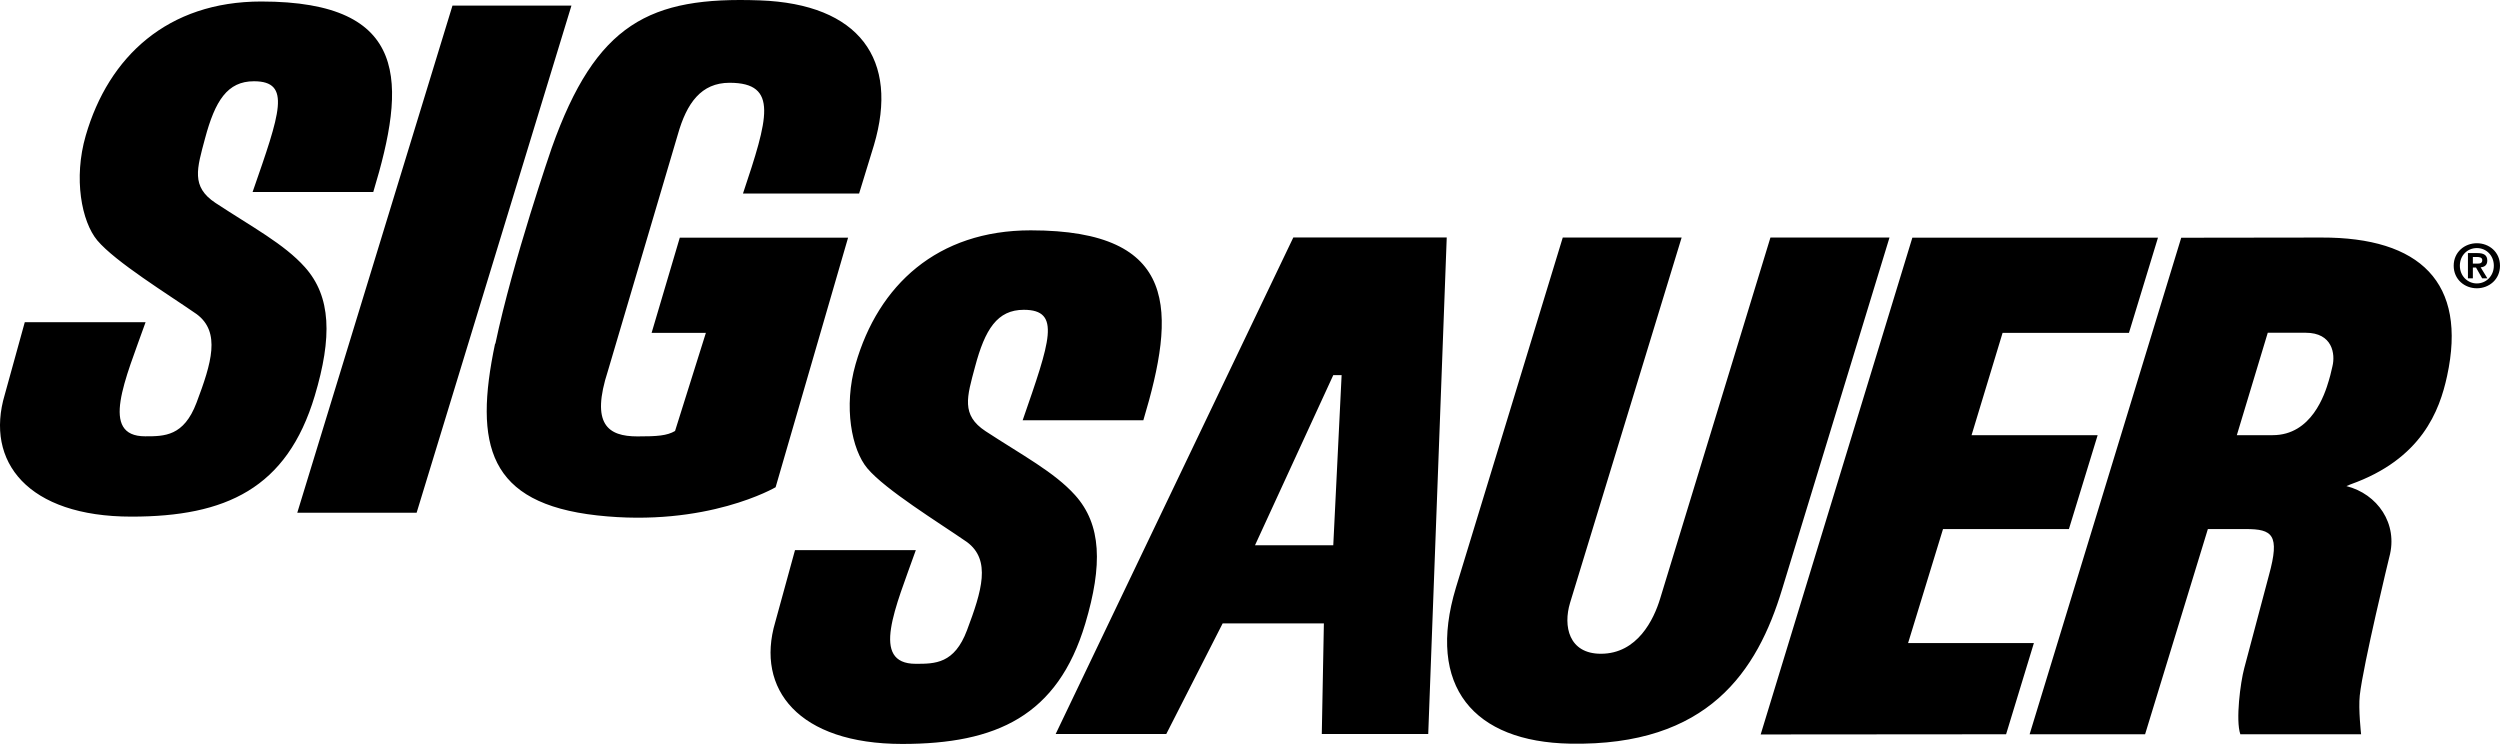 <svg width="1650" height="491" viewBox="0 0 1650 491" fill="none" xmlns="http://www.w3.org/2000/svg">
<path d="M1632.09 169.609H1634.85C1636.35 169.609 1638.29 169.859 1638.29 171.674C1638.29 173.677 1636.91 173.99 1635.03 173.99H1632.09V169.609ZM1628.77 183.691H1632.09V176.556H1634.16L1638.23 183.691H1641.67L1637.23 176.431C1639.67 176.243 1641.61 175.054 1641.61 171.987C1641.61 168.357 1639.29 167.043 1635.1 167.043H1628.84V183.691H1628.77ZM1623.51 175.367C1623.51 168.607 1628.46 163.725 1634.72 163.725C1640.98 163.725 1645.93 168.607 1645.93 175.367C1645.93 182.126 1640.86 187.071 1634.72 187.071C1628.59 187.071 1623.51 182.126 1623.51 175.367ZM1619.44 175.367C1619.44 184.442 1626.64 190.263 1634.72 190.263C1642.8 190.263 1650 184.442 1650 175.367C1650 166.292 1642.8 160.533 1634.72 160.533C1626.64 160.533 1619.44 166.354 1619.44 175.367ZM885.467 247.594H879.957L828.299 359.877H879.957L885.467 247.594ZM954.845 156.716L942.635 484.428H872.381L873.758 411.45H806.948L769.754 484.428H696.745L853.596 156.716H954.845ZM1324.02 484.616L1342.37 424.406H1259.34L1282.39 349.175H1365.48L1384.45 287.212H1301.23L1321.71 219.679H1405.11L1424.27 156.841H1262.16L1162.04 484.741L1324.09 484.616H1324.02ZM960.919 387.792C941.132 453.259 972.878 489.623 1036.24 490.812C1127.48 492.565 1159.85 442.932 1176.19 388.918L1247.07 156.778H1168.49L1095.67 395.177C1091.53 408.759 1080.76 431.478 1056.59 431.478C1035.31 431.478 1031.61 413.14 1036.24 397.868L1109.88 156.778H1031.42L960.919 387.792ZM326.751 226.814C312.662 293.847 322.305 332.151 394.062 340.162C466.571 348.236 511.904 321.573 511.904 321.573L559.742 156.841H448.663L430.066 219.679H465.882L445.532 284.458C440.147 287.588 433.823 288.026 420.736 288.026C401.2 288.026 389.742 280.077 401.263 244.652L447.348 88.807C453.234 67.965 462.814 54.634 481.536 54.634C514.158 54.634 506.832 78.418 490.365 127.737H567.006L576.774 95.88C593.617 39.237 567.194 2.623 501.447 0.245C428.814 -2.384 393.373 15.266 364.132 97.632C364.132 97.632 338.46 171.987 326.939 226.877M298.636 3.687L196.198 338.41H274.968L377.156 3.687H298.699H298.636ZM524.74 362.944L511.654 410.637C498.567 454.761 527.057 491 595.496 491C657.547 491 698.06 472.536 716.281 411.575C727.802 372.958 726.988 346.233 709.581 326.831C695.931 311.622 674.641 300.418 650.472 284.584C634.192 273.881 638.199 261.989 643.522 242.086C650.096 217.364 658.174 204.47 675.706 204.47C700.627 204.47 692.988 225.312 674.954 277.386H754.601C776.016 205.847 778.959 152.021 680.277 152.021C618.601 152.021 579.654 188.197 564.689 240.334C556.612 268.373 562.059 296.851 572.516 309.181C584.475 323.326 619.164 344.606 638.199 357.749C654.229 369.641 648.03 389.92 638.199 416.019C629.871 438.113 617.161 438.113 604.387 438.113C574.144 438.113 591.113 400.81 604.45 363.069H524.74V362.944ZM16.367 212.607L3.155 260.424C-10.057 304.674 18.308 340.976 86.746 340.976C148.861 340.976 189.373 322.512 207.719 261.301C219.303 222.621 218.614 195.771 201.207 176.306C187.557 161.034 166.393 149.831 142.223 133.933C125.943 123.168 130.013 111.276 135.336 91.311C141.973 66.526 150.05 53.633 167.583 53.633C192.504 53.633 184.864 74.537 166.706 126.736H246.353C268.08 55.009 271.086 0.996 172.404 0.996C110.728 0.996 71.656 37.297 56.566 89.558C48.426 117.66 53.811 146.201 64.205 158.656C76.164 172.863 110.791 194.143 129.826 207.35C145.792 219.241 139.594 239.583 129.7 265.807C121.31 287.963 108.599 287.963 95.826 287.963C65.582 287.963 82.676 250.535 96.076 212.67H16.367V212.607ZM1496.72 219.617L1476.31 287.212H1499.97C1525.65 287.212 1534.35 260.362 1537.04 251.099C1538.42 246.342 1537.48 249.722 1539.42 241.711C1541.36 233.762 1539.55 219.617 1521.76 219.617H1496.66H1496.72ZM1457.21 349.112L1415.76 484.616H1339.55L1439.61 156.903L1532.16 156.778C1597.22 156.59 1628.52 186.445 1615.06 248.22C1610.11 271.064 1598.34 302.985 1551.32 319.696L1548.63 320.822C1568.98 325.954 1583 345.545 1576.93 367.701C1576.93 367.701 1559.71 438.551 1557.45 458.955C1556.45 467.842 1558.33 484.616 1558.33 484.616H1478.62C1475.43 475.29 1478.68 450.38 1481.19 441.054L1497.53 379.53C1504.86 352.867 1499.79 349.175 1482.25 349.175H1457.21V349.112Z" fill="black"/>
</svg>
